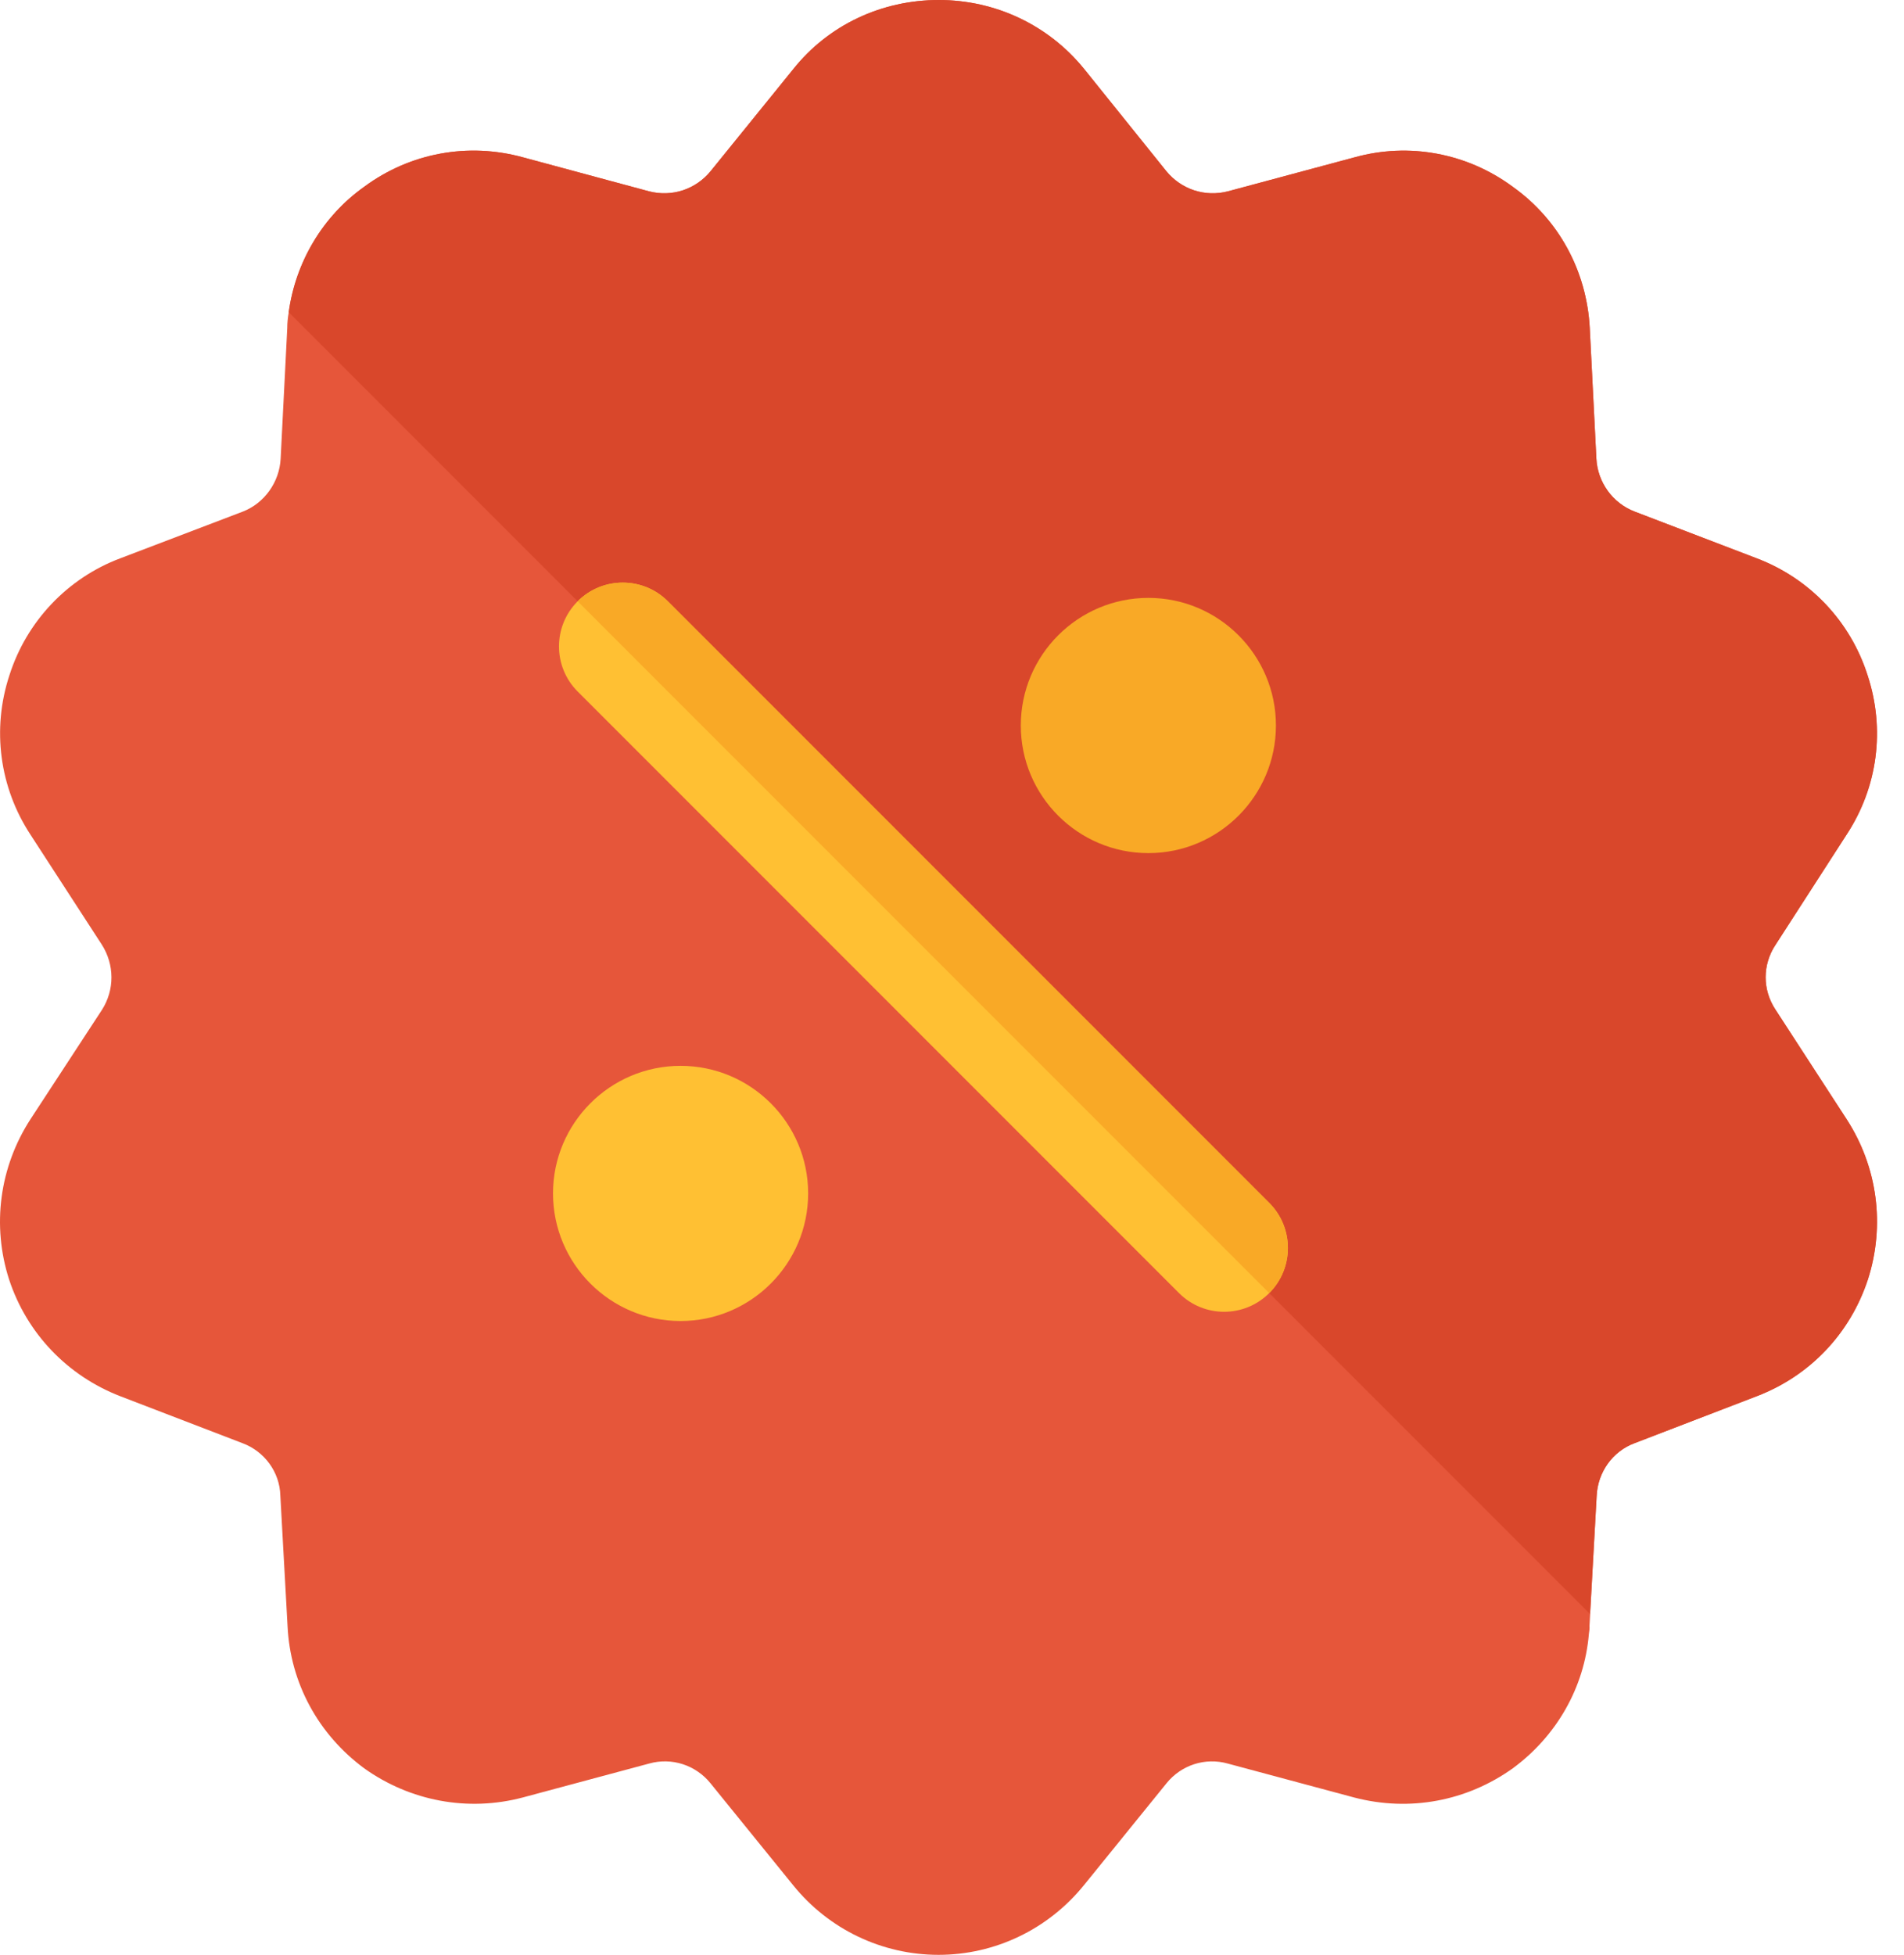 <?xml version="1.0" encoding="UTF-8"?> <svg xmlns="http://www.w3.org/2000/svg" width="38" height="39" viewBox="0 0 38 39" fill="none"><path d="M31.729 6.547L31.861 9.151C31.885 9.62 32.185 10.04 32.629 10.208L35.059 11.138C36.121 11.54 36.932 12.398 37.274 13.472C37.628 14.546 37.478 15.704 36.854 16.653L35.437 18.849C35.173 19.245 35.173 19.749 35.437 20.145L36.859 22.335C37.472 23.284 37.628 24.448 37.28 25.528C36.926 26.602 36.127 27.448 35.059 27.856L32.623 28.792C32.185 28.954 31.891 29.369 31.867 29.837L31.723 32.441C31.729 32.495 31.717 32.543 31.711 32.597C31.621 33.671 31.063 34.638 30.192 35.279C29.274 35.934 28.134 36.15 27.03 35.862L24.504 35.184C24.054 35.057 23.573 35.213 23.279 35.58L21.635 37.608C20.921 38.49 19.859 39 18.731 39C17.603 39 16.54 38.49 15.832 37.614L14.182 35.58C13.888 35.214 13.408 35.057 12.958 35.183L10.432 35.861C9.339 36.15 8.187 35.934 7.269 35.279C6.351 34.601 5.793 33.575 5.739 32.441L5.595 29.837C5.583 29.368 5.277 28.954 4.839 28.792L2.402 27.856C1.346 27.448 0.536 26.602 0.182 25.528C-0.166 24.448 -0.01 23.284 0.608 22.329L2.036 20.145C2.288 19.749 2.288 19.245 2.03 18.843L0.608 16.652C-0.01 15.71 -0.166 14.546 0.188 13.472C0.53 12.398 1.346 11.534 2.402 11.138L4.845 10.207C5.277 10.04 5.577 9.619 5.601 9.151L5.733 6.547C5.733 6.439 5.745 6.331 5.763 6.229C5.901 5.227 6.441 4.315 7.269 3.726C8.187 3.048 9.345 2.838 10.438 3.138L12.952 3.816C13.408 3.936 13.888 3.78 14.188 3.408L15.832 1.38C16.535 0.498 17.597 -7.62939e-05 18.737 -7.62939e-05C19.865 -7.62939e-05 20.927 0.498 21.641 1.38L23.273 3.408C23.574 3.78 24.054 3.936 24.51 3.816L27.036 3.138C28.116 2.838 29.274 3.048 30.193 3.726C31.111 4.381 31.669 5.407 31.729 6.547Z" fill="#E6563A"></path><path d="M30.191 3.727C29.273 3.049 28.115 2.839 27.035 3.139L24.509 3.817C24.052 3.937 23.572 3.781 23.272 3.409L21.64 1.38C20.926 0.498 19.864 7.62939e-05 18.736 7.62939e-05C17.596 7.62939e-05 16.533 0.498 15.831 1.38L14.187 3.409C13.887 3.781 13.407 3.937 12.951 3.817L10.436 3.139C9.344 2.838 8.186 3.048 7.268 3.727C6.44 4.315 5.9 5.227 5.762 6.229L31.734 32.201L31.866 29.837C31.89 29.369 32.184 28.954 32.622 28.792L35.058 27.856C36.126 27.448 36.924 26.602 37.278 25.528C37.627 24.448 37.471 23.284 36.858 22.335L35.436 20.145C35.172 19.749 35.172 19.245 35.436 18.849L36.852 16.653C37.477 15.704 37.627 14.546 37.272 13.472C36.93 12.398 36.12 11.54 35.058 11.138L32.628 10.208C32.184 10.04 31.884 9.619 31.86 9.151L31.728 6.547C31.668 5.407 31.11 4.381 30.191 3.727Z" fill="#D9472B"></path><path d="M13.583 21.264C12.179 21.264 11.037 22.406 11.037 23.809C11.037 25.213 12.179 26.355 13.583 26.355C14.987 26.355 16.129 25.213 16.129 23.809C16.129 22.406 14.987 21.264 13.583 21.264Z" fill="#FFC033"></path><path d="M22.919 11.928C21.515 11.928 20.373 13.07 20.373 14.474C20.373 15.878 21.515 17.02 22.919 17.02C24.323 17.02 25.465 15.878 25.465 14.474C25.465 13.07 24.323 11.928 22.919 11.928Z" fill="#F9A926"></path><path d="M11.529 11.996C11.032 12.493 11.032 13.299 11.529 13.796L23.531 25.798C24.028 26.295 24.834 26.295 25.331 25.798C25.828 25.301 25.828 24.495 25.331 23.998L13.329 11.996C12.832 11.499 12.026 11.499 11.529 11.996Z" fill="#FFC033"></path><path d="M13.329 11.996L25.331 23.998C25.829 24.495 25.828 25.301 25.331 25.798L11.529 11.996C12.026 11.499 12.832 11.499 13.329 11.996Z" fill="#F9A926"></path></svg> 
